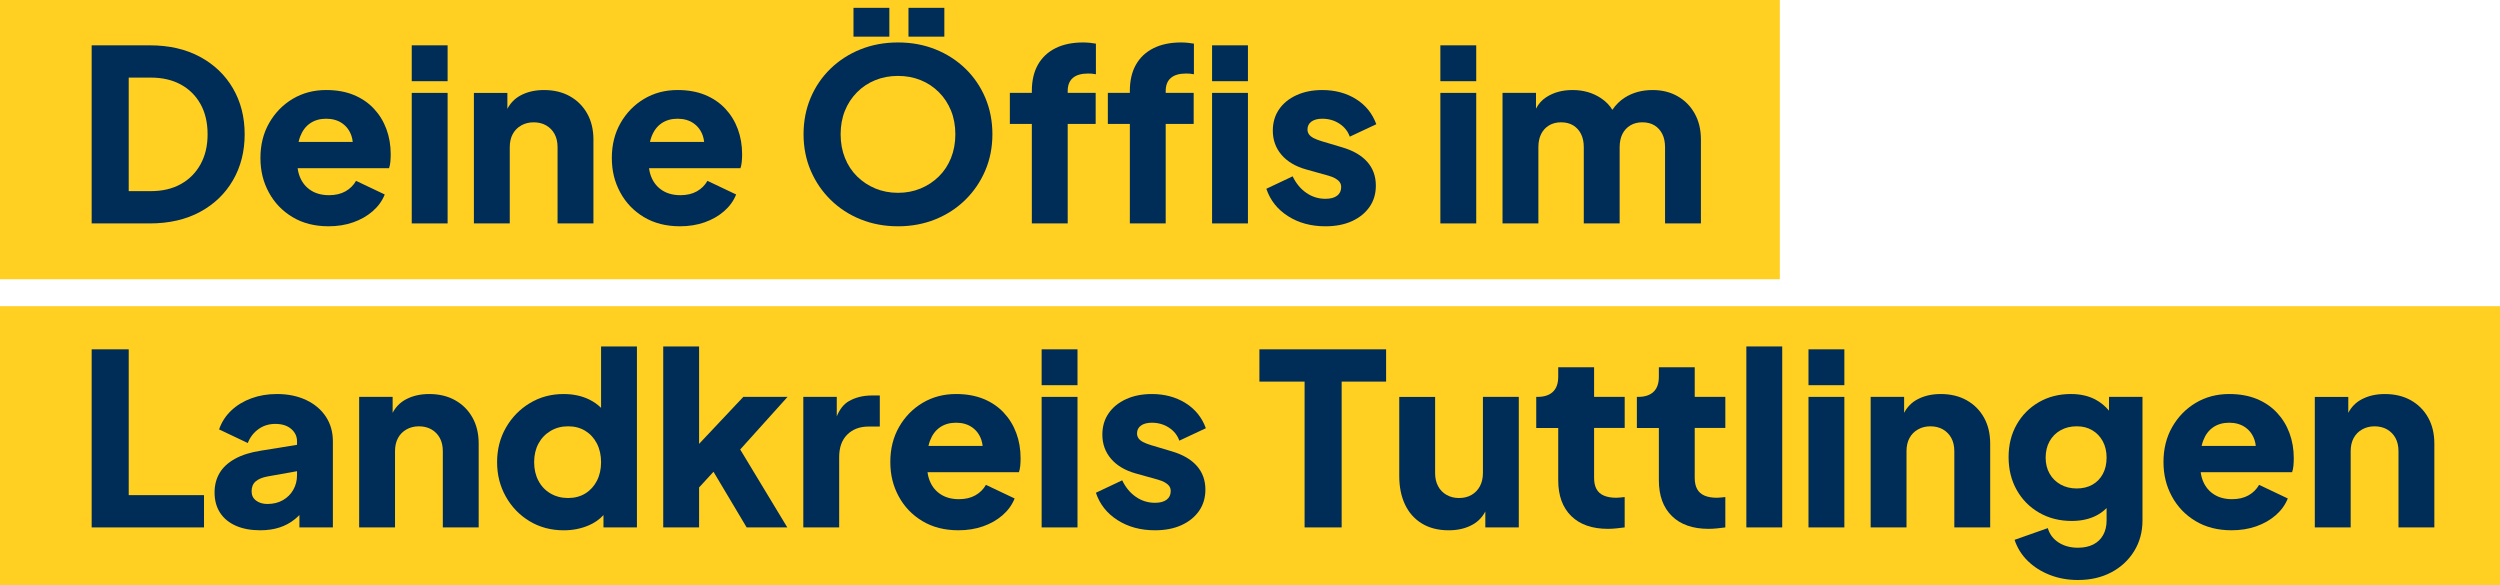 <?xml version="1.0" encoding="UTF-8"?>
<svg xmlns="http://www.w3.org/2000/svg" id="Ebene_2" data-name="Ebene 2" viewBox="0 0 2539.18 594.59">
  <defs>
    <style>
      .cls-1 {
        fill: #002c58;
      }

      .cls-2 {
        fill: #ffcf21;
      }

      .cls-3 {
        fill: #ffcf21;
      }
    </style>
  </defs>
  <g id="Ebene_1-2" data-name="Ebene 1">
    <g>
      <rect class="cls-2" width="1807.71" height="283.61"></rect>
      <rect class="cls-3" y="310.98" width="2539.18" height="283.61"></rect>
      <g>
        <path class="cls-1" d="M203.09,57.69c-14.41-7.77-31.4-11.65-50.99-11.65h-59v180.88h59c19.58,0,36.58-3.89,50.99-11.65,14.4-7.77,25.57-18.49,33.51-32.17,7.93-13.68,11.9-29.26,11.9-46.74s-3.97-33.02-11.9-46.62c-7.93-13.6-19.1-24.28-33.51-32.05ZM203.69,166.83c-4.78,8.66-11.45,15.38-20.03,20.15-8.58,4.78-18.78,7.16-30.59,7.16h-22.34v-115.33h22.34c11.81,0,22.01,2.35,30.59,7.04,8.58,4.7,15.25,11.33,20.03,19.91,4.77,8.58,7.16,18.78,7.16,30.59s-2.39,21.81-7.16,30.47Z"></path>
        <path class="cls-1" d="M379.72,110.38c-5.58-5.99-12.42-10.64-20.52-13.96-8.1-3.32-17.4-4.98-27.92-4.98-12.63,0-23.96,3-33.99,8.98-10.04,5.99-18.01,14.17-23.91,24.52-5.91,10.36-8.86,22.18-8.86,35.45s2.83,24.44,8.5,34.96c5.66,10.52,13.68,18.9,24.04,25.13,10.36,6.23,22.58,9.35,36.66,9.35,9.06,0,17.4-1.33,25.01-4.01,7.61-2.67,14.2-6.43,19.79-11.29,5.58-4.86,9.67-10.52,12.26-17l-29.14-13.84c-2.59,4.53-6.19,8.1-10.8,10.68-4.61,2.59-10.16,3.88-16.63,3.88-7.12,0-13.2-1.58-18.21-4.73-5.02-3.16-8.74-7.56-11.17-13.23-1.25-2.92-2.09-6.08-2.52-9.47h92.84c.65-1.78,1.09-3.92,1.33-6.43.24-2.51.36-5.06.36-7.65,0-9.23-1.46-17.76-4.37-25.62-2.91-7.85-7.16-14.77-12.75-20.76ZM315.02,125.19c4.53-3.07,9.95-4.61,16.27-4.61s11.93,1.58,16.39,4.74c4.45,3.16,7.56,7.45,9.35,12.87.62,1.89,1.02,3.87,1.23,5.95h-55c.42-1.88.93-3.67,1.57-5.34,2.27-5.99,5.66-10.52,10.2-13.6Z"></path>
        <rect class="cls-1" x="418.2" y="46.04" width="36.42" height="36.42"></rect>
        <rect class="cls-1" x="418.2" y="94.35" width="36.42" height="132.57"></rect>
        <path class="cls-1" d="M578.81,97.75c-7.53-4.21-16.31-6.31-26.34-6.31-9.23,0-17.28,1.91-24.16,5.71-5.6,3.09-9.91,7.58-12.99,13.4v-16.19h-33.99v132.57h36.42v-77.45c0-5.18,1.01-9.63,3.03-13.35,2.02-3.72,4.89-6.63,8.62-8.74,3.72-2.1,7.93-3.16,12.62-3.16s9.11,1.05,12.75,3.16c3.64,2.11,6.47,5.02,8.5,8.74,2.02,3.73,3.03,8.18,3.03,13.35v77.45h36.42v-85.22c0-10.03-2.1-18.82-6.31-26.34-4.21-7.53-10.08-13.39-17.6-17.6Z"></path>
        <path class="cls-1" d="M736.63,110.38c-5.58-5.99-12.42-10.64-20.52-13.96-8.1-3.32-17.4-4.98-27.92-4.98-12.63,0-23.96,3-33.99,8.98-10.04,5.99-18.01,14.17-23.92,24.52-5.91,10.36-8.86,22.18-8.86,35.45s2.83,24.44,8.5,34.96c5.66,10.52,13.68,18.9,24.04,25.13,10.36,6.23,22.58,9.35,36.66,9.35,9.06,0,17.4-1.33,25.01-4.01,7.61-2.67,14.2-6.43,19.79-11.29,5.58-4.86,9.67-10.52,12.26-17l-29.14-13.84c-2.59,4.53-6.19,8.1-10.8,10.68-4.61,2.59-10.16,3.88-16.63,3.88-7.12,0-13.19-1.58-18.21-4.73-5.02-3.16-8.74-7.56-11.17-13.23-1.25-2.92-2.09-6.08-2.52-9.47h92.84c.65-1.78,1.09-3.92,1.34-6.43.24-2.51.36-5.06.36-7.65,0-9.23-1.46-17.76-4.37-25.62-2.91-7.85-7.16-14.77-12.75-20.76ZM671.92,125.19c4.53-3.07,9.95-4.61,16.27-4.61s11.93,1.58,16.39,4.74c4.45,3.16,7.56,7.45,9.35,12.87.62,1.89,1.02,3.87,1.23,5.95h-55c.42-1.88.93-3.67,1.57-5.34,2.26-5.99,5.66-10.52,10.2-13.6Z"></path>
        <path class="cls-1" d="M980.64,69.83c-8.66-8.41-18.82-14.97-30.47-19.67-11.65-4.69-24.36-7.04-38.12-7.04s-26.46,2.35-38.12,7.04c-11.65,4.7-21.81,11.25-30.47,19.67-8.66,8.42-15.38,18.29-20.15,29.62-4.78,11.33-7.16,23.64-7.16,36.91s2.43,25.58,7.28,36.91c4.86,11.33,11.61,21.24,20.27,29.74,8.66,8.5,18.82,15.1,30.47,19.79,11.65,4.69,24.28,7.04,37.88,7.04s26.22-2.35,37.88-7.04c11.65-4.69,21.81-11.29,30.47-19.79,8.66-8.5,15.42-18.41,20.27-29.74,4.86-11.33,7.28-23.63,7.28-36.91s-2.39-25.57-7.16-36.91c-4.78-11.33-11.5-21.2-20.15-29.62ZM965.95,160.39c-2.91,7.28-7.04,13.56-12.38,18.82-5.34,5.26-11.53,9.35-18.57,12.26-7.04,2.91-14.69,4.37-22.94,4.37s-15.9-1.46-22.94-4.37c-7.04-2.91-13.23-7-18.57-12.26-5.34-5.26-9.47-11.53-12.38-18.82-2.91-7.28-4.37-15.3-4.37-24.04s1.46-16.71,4.37-23.92c2.91-7.2,7.04-13.47,12.38-18.82,5.34-5.34,11.53-9.43,18.57-12.26,7.04-2.83,14.69-4.25,22.94-4.25s15.9,1.42,22.94,4.25c7.04,2.83,13.23,6.92,18.57,12.26s9.47,11.62,12.38,18.82c2.91,7.2,4.37,15.17,4.37,23.92s-1.46,16.75-4.37,24.04Z"></path>
        <path class="cls-1" d="M1100.21,43.12c-11.01,0-20.4,1.94-28.16,5.83-7.77,3.88-13.72,9.47-17.85,16.75-4.13,7.28-6.19,16.19-6.19,26.71v1.94h-22.34v31.56h22.34v101h36.42v-101h28.41v-31.56h-28.41v-1.94c0-5.83,1.74-10.24,5.22-13.23,3.48-2.99,8.62-4.49,15.42-4.49,1.29,0,2.55.04,3.76.12,1.21.08,2.63.28,4.25.61v-31.08c-1.62-.32-3.64-.61-6.07-.85-2.43-.24-4.7-.36-6.8-.36Z"></path>
        <path class="cls-1" d="M1199.75,43.12c-11.01,0-20.4,1.94-28.16,5.83-7.77,3.88-13.72,9.47-17.85,16.75-4.13,7.28-6.19,16.19-6.19,26.71v1.94h-22.34v31.56h22.34v101h36.42v-101h28.41v-31.56h-28.41v-1.94c0-5.83,1.74-10.24,5.22-13.23,3.48-2.99,8.62-4.49,15.42-4.49,1.29,0,2.55.04,3.76.12,1.21.08,2.63.28,4.25.61v-31.08c-1.62-.32-3.64-.61-6.07-.85-2.43-.24-4.7-.36-6.8-.36Z"></path>
        <rect class="cls-1" x="1231.07" y="46.04" width="36.42" height="36.42"></rect>
        <rect class="cls-1" x="1231.07" y="94.35" width="36.42" height="132.57"></rect>
        <path class="cls-1" d="M1331.96,123.49c2.67-1.94,6.35-2.91,11.05-2.91,6.47,0,12.26,1.66,17.36,4.98,5.1,3.32,8.62,7.73,10.56,13.23l26.95-12.62c-4.05-11-10.97-19.54-20.76-25.61-9.8-6.07-21.17-9.11-34.11-9.11-9.88,0-18.62,1.74-26.22,5.22-7.61,3.48-13.52,8.3-17.72,14.45-4.21,6.15-6.31,13.35-6.31,21.61,0,9.39,2.92,17.52,8.74,24.4,5.83,6.88,14.16,11.86,25.01,14.93l22.58,6.31c2.91.81,5.34,1.78,7.28,2.91,1.94,1.13,3.4,2.39,4.37,3.76.97,1.38,1.46,3.04,1.46,4.98,0,3.73-1.38,6.64-4.13,8.74-2.75,2.11-6.72,3.16-11.9,3.16-7.12,0-13.6-2.02-19.42-6.07-5.83-4.04-10.44-9.63-13.84-16.75l-26.71,12.62c3.89,11.65,11.21,20.92,21.97,27.8,10.76,6.88,23.43,10.32,38,10.32,10.36,0,19.34-1.74,26.95-5.22,7.61-3.48,13.56-8.29,17.85-14.45,4.29-6.15,6.43-13.35,6.43-21.61,0-9.55-2.91-17.6-8.74-24.16-5.83-6.56-14.24-11.45-25.25-14.69l-21.12-6.31c-3.24-.97-5.95-2.02-8.13-3.16-2.18-1.13-3.76-2.43-4.74-3.89-.97-1.46-1.46-3.07-1.46-4.86,0-3.4,1.33-6.07,4.01-8.01Z"></path>
        <rect class="cls-1" x="1462.94" y="46.04" width="36.42" height="36.42"></rect>
        <rect class="cls-1" x="1462.94" y="94.35" width="36.42" height="132.57"></rect>
        <path class="cls-1" d="M1721.28,115.36c-4.21-7.53-10-13.39-17.36-17.6-7.37-4.21-15.82-6.31-25.37-6.31-10.85,0-20.32,2.59-28.41,7.77-4.84,3.1-9.01,7.21-12.51,12.33-2.74-4.55-6.54-8.47-11.4-11.73-8.34-5.58-18.01-8.38-29.02-8.38-10.36,0-19.26,2.43-26.71,7.28-4.48,2.92-7.95,6.81-10.44,11.66v-16.03h-33.99v132.57h36.42v-77.45c0-5.18.93-9.63,2.79-13.35,1.86-3.72,4.53-6.63,8.01-8.74,3.48-2.1,7.56-3.16,12.26-3.16s8.98,1.05,12.38,3.16c3.4,2.11,6.03,5.02,7.89,8.74,1.86,3.73,2.79,8.18,2.79,13.35v77.45h36.42v-77.45c0-5.18.93-9.63,2.79-13.35,1.86-3.72,4.53-6.63,8.01-8.74,3.48-2.1,7.56-3.16,12.26-3.16s8.98,1.05,12.38,3.16c3.4,2.11,6.03,5.02,7.89,8.74,1.86,3.73,2.79,8.18,2.79,13.35v77.45h36.42v-85.22c0-10.03-2.1-18.82-6.31-26.34Z"></path>
        <rect class="cls-1" x="922.72" y="7.96" width="36.42" height="29.26"></rect>
        <rect class="cls-1" x="866.87" y="7.96" width="36.42" height="29.26"></rect>
      </g>
      <g>
        <polygon class="cls-1" points="130.73 354.8 93.1 354.8 93.1 535.68 207.21 535.68 207.21 502.9 130.73 502.9 130.73 354.8"></polygon>
        <path class="cls-1" d="M310.89,406.27c-8.58-4.04-18.45-6.07-29.62-6.07-9.39,0-18.05,1.46-25.98,4.37-7.93,2.91-14.73,7.04-20.39,12.38-5.67,5.34-9.8,11.74-12.38,19.18l29.14,13.84c2.26-5.83,5.87-10.52,10.8-14.08,4.94-3.56,10.64-5.34,17.12-5.34,6.8,0,12.18,1.7,16.15,5.1,3.96,3.4,5.95,7.61,5.95,12.62v3.54l-36.66,5.93c-10.52,1.62-19.3,4.37-26.34,8.26-7.04,3.89-12.26,8.7-15.66,14.45-3.4,5.75-5.1,12.35-5.1,19.79,0,7.93,1.86,14.77,5.58,20.52,3.72,5.75,9.06,10.16,16.02,13.23,6.96,3.07,15.21,4.61,24.77,4.61,7.12,0,13.6-.93,19.42-2.79,5.83-1.86,11.09-4.69,15.78-8.5,1.58-1.28,3.12-2.69,4.61-4.21v12.59h33.99v-87.41c0-9.55-2.39-17.92-7.16-25.13-4.78-7.2-11.45-12.83-20.03-16.87ZM297.9,497.44c-2.51,4.45-6.03,7.97-10.56,10.56-4.53,2.59-9.8,3.88-15.78,3.88-4.53,0-8.34-1.13-11.41-3.4-3.08-2.26-4.61-5.42-4.61-9.47,0-4.37,1.37-7.73,4.13-10.08,2.75-2.34,6.71-4.01,11.9-4.98l30.11-5.38v4.16c0,5.34-1.26,10.24-3.76,14.69Z"></path>
        <path class="cls-1" d="M462.27,406.51c-7.53-4.21-16.31-6.31-26.34-6.31-9.23,0-17.28,1.9-24.16,5.71-5.6,3.09-9.91,7.58-12.99,13.4v-16.19h-33.99v132.57h36.42v-77.45c0-5.18,1.01-9.63,3.03-13.35,2.02-3.72,4.89-6.64,8.62-8.74,3.72-2.1,7.93-3.16,12.62-3.16s9.11,1.05,12.75,3.16c3.64,2.11,6.47,5.02,8.5,8.74,2.02,3.72,3.03,8.18,3.03,13.35v77.45h36.42v-85.22c0-10.03-2.1-18.82-6.31-26.34-4.21-7.53-10.08-13.39-17.6-17.6Z"></path>
        <path class="cls-1" d="M610.5,414.25c-3.47-3.44-7.56-6.31-12.26-8.58-7.53-3.64-16.15-5.46-25.86-5.46-12.62,0-24.04,3.08-34.23,9.23-10.2,6.15-18.29,14.45-24.28,24.89-5.99,10.44-8.98,22.14-8.98,35.08s2.95,24.44,8.86,34.96c5.91,10.52,13.96,18.86,24.16,25.01,10.2,6.15,21.77,9.23,34.72,9.23,9.06,0,17.48-1.66,25.25-4.98,5.98-2.55,10.99-6.05,15.05-10.48v12.54h33.99v-183.8h-36.42v62.36ZM606.25,488.34c-2.83,5.5-6.76,9.79-11.78,12.87-5.02,3.08-10.85,4.61-17.48,4.61s-12.59-1.54-17.85-4.61c-5.26-3.07-9.35-7.36-12.26-12.87-2.91-5.5-4.37-11.81-4.37-18.94s1.46-13.39,4.37-18.82c2.91-5.42,7-9.71,12.26-12.87,5.26-3.16,11.21-4.73,17.85-4.73s12.46,1.54,17.48,4.61c5.01,3.08,8.94,7.37,11.78,12.87,2.83,5.5,4.25,11.82,4.25,18.94s-1.42,13.44-4.25,18.94Z"></path>
        <polygon class="cls-1" points="754.96 403.11 710.04 450.83 710.04 351.88 673.62 351.88 673.62 535.68 710.04 535.68 710.04 495.1 724.68 479.15 758.36 535.68 799.63 535.68 751.8 456.53 799.88 403.11 754.96 403.11"></polygon>
        <path class="cls-1" d="M861.91,407.61c-5.11,3.02-9.11,8.12-12.02,15.29v-19.79h-33.99v132.57h36.42v-71.38c0-9.87,2.75-17.52,8.25-22.94,5.5-5.42,12.7-8.13,21.61-8.13h11.41v-31.56h-7.77c-9.23,0-17.2,1.98-23.92,5.95Z"></path>
        <path class="cls-1" d="M1019.48,419.14c-5.58-5.99-12.42-10.64-20.52-13.96-8.1-3.31-17.4-4.98-27.92-4.98-12.63,0-23.96,3-33.99,8.98-10.04,5.99-18.01,14.17-23.92,24.52-5.91,10.36-8.86,22.18-8.86,35.45s2.83,24.44,8.5,34.96c5.66,10.52,13.68,18.9,24.04,25.13,10.36,6.23,22.58,9.35,36.66,9.35,9.06,0,17.4-1.34,25.01-4.01,7.61-2.67,14.2-6.43,19.79-11.29,5.58-4.86,9.67-10.52,12.26-17l-29.14-13.84c-2.59,4.53-6.19,8.1-10.8,10.68-4.61,2.59-10.16,3.88-16.63,3.88-7.12,0-13.19-1.58-18.21-4.73-5.02-3.16-8.74-7.56-11.17-13.23-1.25-2.92-2.09-6.08-2.52-9.47h92.84c.64-1.78,1.09-3.92,1.33-6.43.24-2.51.36-5.06.36-7.65,0-9.23-1.46-17.76-4.37-25.62-2.91-7.85-7.16-14.77-12.75-20.76ZM954.78,433.95c4.53-3.07,9.95-4.61,16.27-4.61s11.94,1.58,16.39,4.74c4.45,3.16,7.56,7.45,9.35,12.87.62,1.89,1.02,3.87,1.23,5.95h-55c.42-1.88.93-3.67,1.57-5.34,2.27-5.99,5.66-10.52,10.2-13.6Z"></path>
        <rect class="cls-1" x="1057.96" y="403.11" width="36.42" height="132.57"></rect>
        <rect class="cls-1" x="1057.96" y="354.8" width="36.42" height="36.42"></rect>
        <path class="cls-1" d="M1158.84,432.25c2.67-1.94,6.35-2.91,11.05-2.91,6.47,0,12.26,1.66,17.36,4.98,5.1,3.32,8.62,7.73,10.56,13.23l26.95-12.63c-4.05-11-10.97-19.54-20.76-25.61-9.8-6.07-21.17-9.11-34.11-9.11-9.88,0-18.62,1.74-26.22,5.22-7.61,3.48-13.52,8.3-17.73,14.45-4.21,6.15-6.31,13.35-6.31,21.61,0,9.39,2.92,17.52,8.74,24.4,5.83,6.88,14.16,11.86,25.01,14.93l22.58,6.31c2.91.81,5.34,1.78,7.28,2.91,1.94,1.13,3.4,2.39,4.37,3.76.97,1.38,1.46,3.04,1.46,4.98,0,3.73-1.38,6.64-4.13,8.74-2.75,2.11-6.72,3.16-11.9,3.16-7.12,0-13.6-2.02-19.42-6.07-5.83-4.04-10.44-9.63-13.84-16.75l-26.71,12.62c3.89,11.65,11.21,20.92,21.97,27.8,10.76,6.88,23.43,10.32,38,10.32,10.36,0,19.34-1.74,26.95-5.22,7.61-3.48,13.56-8.29,17.85-14.45,4.29-6.15,6.43-13.35,6.43-21.61,0-9.55-2.91-17.6-8.74-24.16-5.83-6.56-14.24-11.45-25.25-14.69l-21.12-6.31c-3.24-.97-5.95-2.02-8.13-3.16-2.18-1.13-3.76-2.43-4.74-3.89-.97-1.46-1.46-3.07-1.46-4.86,0-3.4,1.33-6.07,4.01-8.01Z"></path>
        <polygon class="cls-1" points="1279.15 387.58 1325.04 387.58 1325.04 535.68 1362.67 535.68 1362.67 387.58 1407.83 387.58 1407.83 354.8 1279.15 354.8 1279.15 387.58"></polygon>
        <path class="cls-1" d="M1506.16,480.57c0,5.02-1.01,9.43-3.03,13.23-2.03,3.81-4.86,6.76-8.5,8.86-3.64,2.11-7.89,3.16-12.75,3.16s-8.9-1.05-12.62-3.16c-3.72-2.1-6.6-5.06-8.62-8.86-2.03-3.8-3.03-8.21-3.03-13.23v-77.45h-36.42v80.37c0,11.01,1.94,20.64,5.83,28.89,3.89,8.26,9.59,14.69,17.12,19.3,7.53,4.61,16.63,6.92,27.32,6.92,9.23,0,17.27-1.9,24.16-5.71,5.59-3.09,9.91-7.58,12.99-13.4v16.19h33.99v-132.57h-36.42v77.45Z"></path>
        <path class="cls-1" d="M1619.06,373.01h-36.42v9.71c0,6.8-1.82,11.9-5.46,15.3-3.64,3.4-8.86,5.1-15.66,5.1h-1.21v31.56h22.34v53.17c0,15.54,4.41,27.64,13.23,36.3,8.82,8.66,21.24,12.99,37.27,12.99,2.75,0,5.66-.16,8.74-.49,3.07-.33,5.83-.65,8.25-.97v-30.83c-1.62.16-3.16.33-4.61.48-1.46.16-2.75.24-3.88.24-5.02,0-9.23-.73-12.62-2.18-3.4-1.46-5.91-3.68-7.53-6.68-1.62-2.99-2.43-6.76-2.43-11.29v-50.74h31.08v-31.56h-31.08v-30.11Z"></path>
        <path class="cls-1" d="M1721.28,373.01h-36.42v9.71c0,6.8-1.82,11.9-5.46,15.3-3.64,3.4-8.86,5.1-15.66,5.1h-1.21v31.56h22.34v53.17c0,15.54,4.41,27.64,13.23,36.3,8.82,8.66,21.24,12.99,37.27,12.99,2.75,0,5.66-.16,8.74-.49,3.07-.33,5.83-.65,8.25-.97v-30.83c-1.62.16-3.16.33-4.61.48-1.46.16-2.75.24-3.89.24-5.02,0-9.23-.73-12.62-2.18-3.4-1.46-5.91-3.68-7.53-6.68-1.62-2.99-2.43-6.76-2.43-11.29v-50.74h31.08v-31.56h-31.08v-30.11Z"></path>
        <rect class="cls-1" x="1773.72" y="351.88" width="36.42" height="183.8"></rect>
        <rect class="cls-1" x="1836.84" y="403.11" width="36.42" height="132.57"></rect>
        <rect class="cls-1" x="1836.84" y="354.8" width="36.42" height="36.42"></rect>
        <path class="cls-1" d="M1997.45,406.51c-7.53-4.21-16.31-6.31-26.34-6.31-9.23,0-17.28,1.9-24.16,5.71-5.6,3.09-9.91,7.58-12.99,13.4v-16.19h-33.99v132.57h36.42v-77.45c0-5.18,1.01-9.63,3.03-13.35,2.02-3.72,4.89-6.64,8.62-8.74,3.72-2.1,7.93-3.16,12.63-3.16s9.1,1.05,12.75,3.16c3.64,2.11,6.47,5.02,8.5,8.74,2.02,3.72,3.03,8.18,3.03,13.35v77.45h36.42v-85.22c0-10.03-2.1-18.82-6.31-26.34-4.21-7.53-10.08-13.39-17.6-17.6Z"></path>
        <path class="cls-1" d="M2142.04,417.06c-4-4.72-8.53-8.45-13.6-11.16-7.13-3.8-15.46-5.71-25.01-5.71-12.14,0-22.99,2.75-32.53,8.25-9.55,5.51-17.08,13.07-22.58,22.7-5.5,9.63-8.25,20.68-8.25,33.14s2.75,23.59,8.25,33.38c5.5,9.8,13.11,17.48,22.82,23.07,9.71,5.58,20.72,8.38,33.02,8.38,9.55,0,17.88-1.82,25.01-5.46,3.86-1.98,7.33-4.53,10.44-7.63v12.61c0,5.67-1.18,10.6-3.52,14.81-2.35,4.21-5.71,7.41-10.07,9.59-4.37,2.19-9.55,3.28-15.54,3.28-7.61,0-14.16-1.78-19.67-5.34-5.5-3.56-9.15-8.42-10.92-14.57l-33.75,11.9c2.75,8.25,7.24,15.42,13.48,21.49,6.23,6.07,13.72,10.81,22.46,14.2,8.74,3.4,18.21,5.1,28.41,5.1,12.79,0,24.07-2.59,33.87-7.77,9.79-5.18,17.52-12.34,23.19-21.49,5.66-9.15,8.5-19.54,8.5-31.2v-125.53h-33.99v13.95ZM2135.85,481.3c-2.51,4.7-6.03,8.34-10.56,10.93-4.53,2.59-9.88,3.89-16.02,3.89s-11.62-1.33-16.39-4.01c-4.78-2.67-8.5-6.35-11.17-11.05-2.67-4.69-4.01-10.11-4.01-16.27s1.34-11.86,4.01-16.63c2.67-4.77,6.39-8.5,11.17-11.17,4.77-2.67,10.24-4.01,16.39-4.01s11.25,1.33,15.78,4.01c4.53,2.67,8.09,6.4,10.68,11.17,2.59,4.78,3.88,10.32,3.88,16.63s-1.25,11.82-3.76,16.51Z"></path>
        <path class="cls-1" d="M2312.6,419.14c-5.59-5.99-12.42-10.64-20.52-13.96-8.09-3.31-17.4-4.98-27.92-4.98-12.62,0-23.96,3-33.99,8.98-10.04,5.99-18.01,14.17-23.92,24.52-5.91,10.36-8.86,22.18-8.86,35.45s2.83,24.44,8.5,34.96c5.66,10.52,13.68,18.9,24.04,25.13,10.36,6.23,22.58,9.35,36.66,9.35,9.06,0,17.4-1.34,25.01-4.01,7.61-2.67,14.2-6.43,19.79-11.29,5.58-4.86,9.67-10.52,12.26-17l-29.14-13.84c-2.59,4.53-6.19,8.1-10.8,10.68-4.61,2.59-10.16,3.88-16.63,3.88-7.12,0-13.19-1.58-18.21-4.73-5.02-3.16-8.74-7.56-11.17-13.23-1.25-2.92-2.09-6.08-2.52-9.47h92.84c.64-1.78,1.09-3.92,1.34-6.43.24-2.51.36-5.06.36-7.65,0-9.23-1.46-17.76-4.37-25.62-2.91-7.85-7.16-14.77-12.75-20.76ZM2247.89,433.95c4.53-3.07,9.96-4.61,16.27-4.61s11.94,1.58,16.39,4.74c4.45,3.16,7.56,7.45,9.35,12.87.62,1.89,1.02,3.87,1.23,5.95h-55c.42-1.88.93-3.67,1.57-5.34,2.27-5.99,5.67-10.52,10.2-13.6Z"></path>
        <path class="cls-1" d="M2466.17,424.12c-4.21-7.53-10.08-13.39-17.6-17.6-7.52-4.21-16.31-6.31-26.34-6.31-9.23,0-17.28,1.9-24.16,5.71-5.6,3.09-9.91,7.58-12.99,13.4v-16.19h-33.99v132.57h36.42v-77.45c0-5.18,1.01-9.63,3.03-13.35,2.02-3.72,4.89-6.64,8.62-8.74,3.72-2.1,7.93-3.16,12.63-3.16s9.1,1.05,12.75,3.16c3.64,2.11,6.47,5.02,8.5,8.74,2.02,3.72,3.03,8.18,3.03,13.35v77.45h36.42v-85.22c0-10.03-2.1-18.82-6.31-26.34Z"></path>
      </g>
    </g>
  </g>
</svg>
